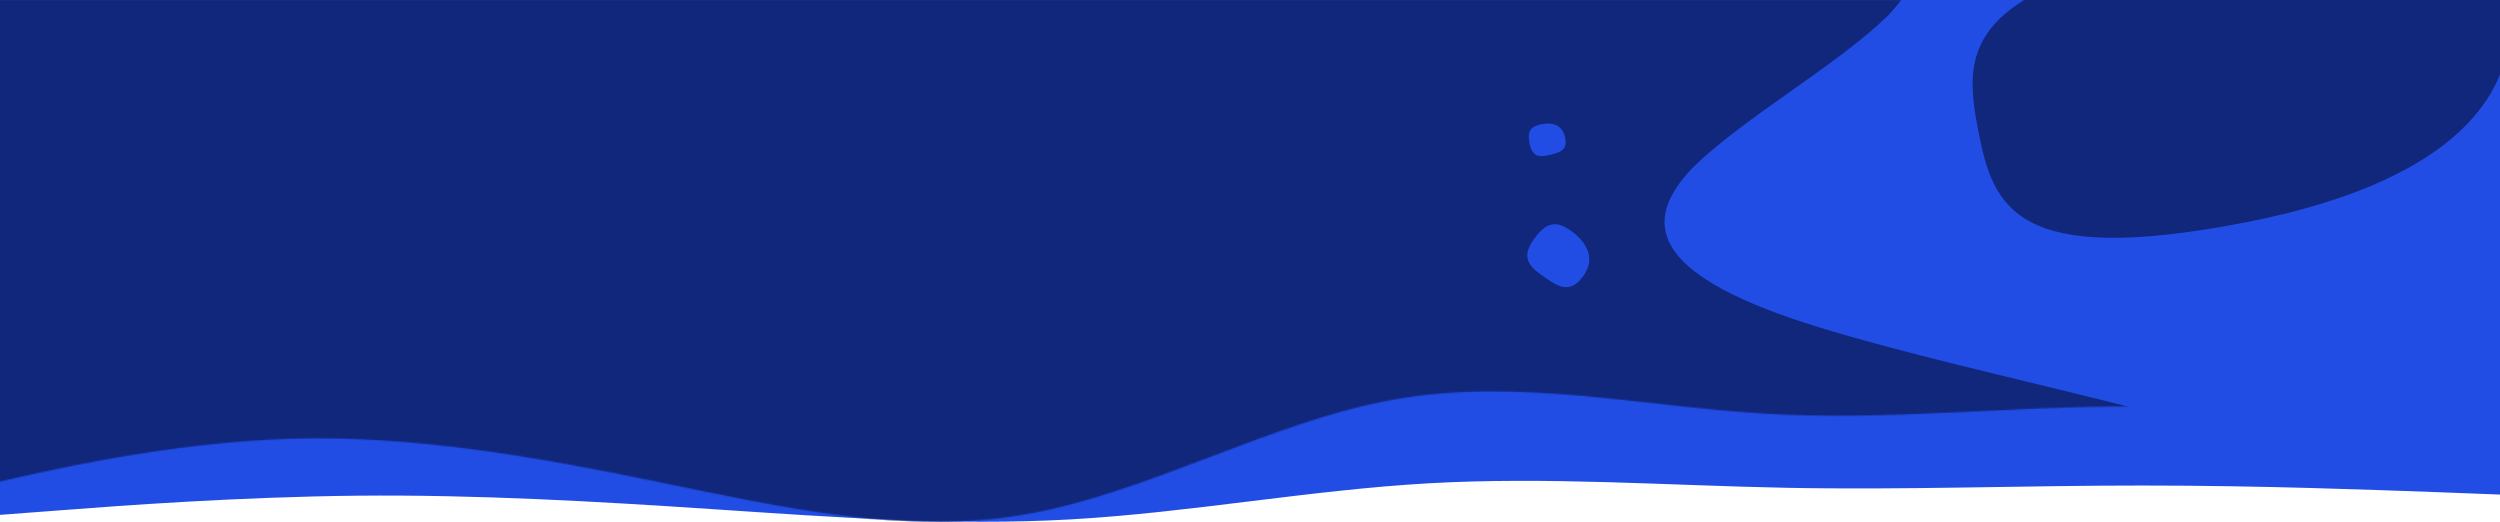 <?xml version="1.0" encoding="UTF-8"?> <svg xmlns="http://www.w3.org/2000/svg" width="1920" height="401" viewBox="0 0 1920 401" fill="none"><g clip-path="url(#clip0_1162_18847)"><path d="M0 395.418L45.733 391.959C91.467 388.434 182.667 381.612 274.667 380.687C365.733 379.826 457.333 385.023 548 391.081C640 397.205 732 404.026 822.667 398.878C914.267 393.631 1005.33 376.415 1097.33 371.169C1188.53 366.02 1280 372.842 1372 374.628C1462.8 376.415 1554.67 372.842 1645.33 372.89C1737.2 372.842 1828 376.415 1874.67 378.088L1920 379.826V-0.307H1874.27C1828.53 -0.307 1737.33 -0.307 1645.33 -0.307C1554.27 -0.307 1462.67 -0.307 1372 -0.307C1280 -0.307 1188 -0.307 1097.33 -0.307C1005.73 -0.307 914.667 -0.307 822.667 -0.307C731.467 -0.307 640 -0.307 548 -0.307C457.2 -0.307 365.333 -0.307 274.667 -0.307C182.8 -0.307 92 -0.307 45.333 -0.307H0V395.418Z" fill="#214DE5"></path><mask id="mask0_1162_18847" style="mask-type:alpha" maskUnits="userSpaceOnUse" x="-60" y="-1" width="1980" height="402"><path d="M-60 383.892L-12.838 372.872C34.325 361.646 128.375 339.918 223.25 336.969C317.163 334.227 411.625 350.782 505.125 370.079C600 389.582 694.875 411.311 788.375 394.911C882.838 378.201 976.75 323.363 1071.62 306.653C1165.68 290.253 1260 311.981 1354.88 317.672C1448.51 323.363 1543.25 311.981 1636.75 312.137C1731.49 311.981 1825.12 323.363 1873.25 328.692L1920 334.227V-0.307H1872.84C1825.67 -0.307 1731.62 -0.307 1636.75 -0.307C1542.84 -0.307 1448.38 -0.307 1354.88 -0.307C1260 -0.307 1165.12 -0.307 1071.62 -0.307C977.162 -0.307 883.25 -0.307 788.375 -0.307C694.325 -0.307 600 -0.307 505.125 -0.307C411.487 -0.307 316.75 -0.307 223.25 -0.307C128.512 -0.307 34.875 -0.307 -13.25 -0.307H-60V383.892Z" fill="#0099FF"></path></mask><g mask="url(#mask0_1162_18847)"><path d="M1411.81 475.86C1040.65 514.229 372.137 553.106 409.044 591.693L-296.377 591.693L-296.377 475.86L-296.377 360.026L-296.377 244.193L-296.377 128.36L-296.377 12.526L-296.377 -83.978L-296.377 -103.307L1486.32 -103.307L1486.32 -83.76C1486.32 -64.937 1486.32 -26.061 1449.42 12.526C1409.72 50.896 1340.09 89.772 1300.39 128.36C1263.49 166.729 1263.49 205.606 1374.91 244.193C1486.33 282.563 1709.16 321.439 1783.67 360.026C1855.4 398.396 1785.76 437.273 1411.81 475.86Z" fill="#10277C"></path><path d="M1182.57 95.683C1189.97 93.834 1199.24 94.506 1201.8 104.75C1204.36 114.994 1198.5 116.916 1191.1 118.765C1183.71 120.614 1177.58 121.689 1175.02 111.445C1172.46 101.201 1175.18 97.532 1182.57 95.683Z" fill="#214DE5"></path><path d="M1206 176.913C1216.74 184.361 1226.4 196.969 1216.34 211.464C1206.28 225.96 1197.2 220.557 1186.47 213.11C1175.74 205.662 1167.42 198.99 1177.48 184.495C1187.54 169.999 1195.27 169.466 1206 176.913Z" fill="#214DE5"></path></g><path d="M1925.24 0.012C1936.68 58.806 1901.35 136.37 1724.39 170.808C1547.43 205.247 1530.76 159.234 1519.32 100.439C1507.88 41.645 1506 -7.667 1682.95 -42.105C1859.91 -76.544 1913.8 -58.783 1925.24 0.012Z" fill="#10277C"></path></g><defs><clipPath id="clip0_1162_18847"><rect width="1920" height="401" fill="white"></rect></clipPath></defs></svg> 